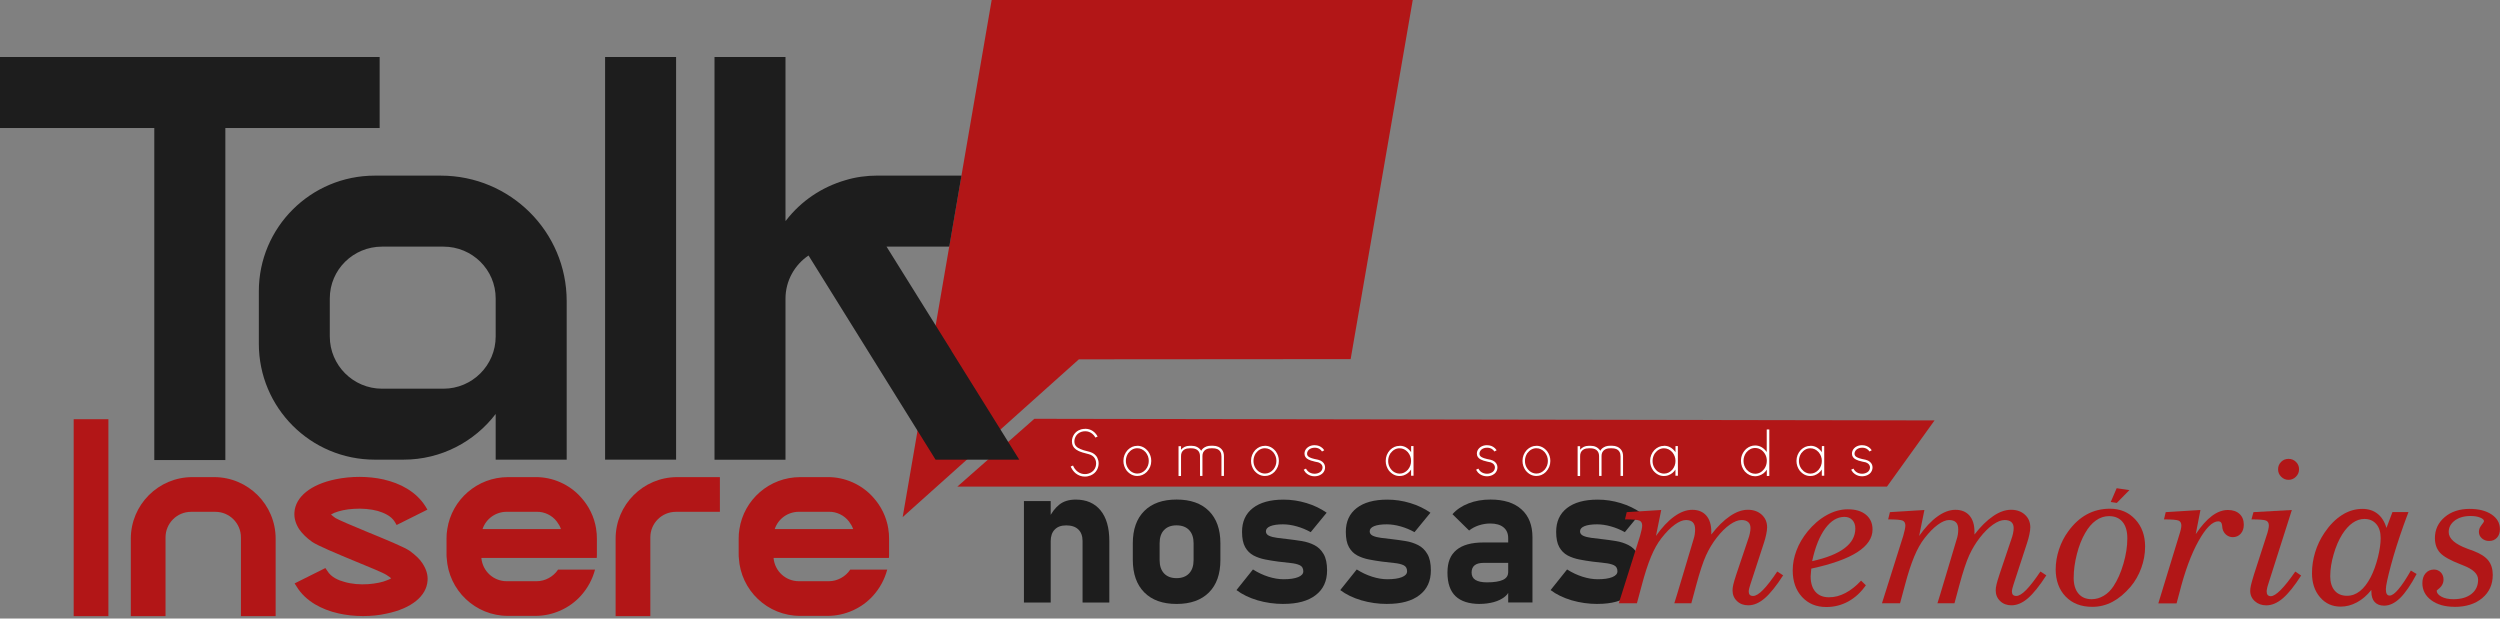 <svg xmlns="http://www.w3.org/2000/svg" width="485" height="120" viewBox="0 0 485 120" fill="none"><rect x="0" y="0" width="485" height="120" fill="#808080" stroke="none"/><g clip-path="url(#clip0_3_245)"><path d="M366.072 94.4H185.726L200.668 81.246L375.301 81.561L366.072 94.4Z" fill="#B21617"></path><path d="M210.501 83.187H210.578C211.089 83.187 211.574 83.332 212.017 83.63C212.119 83.698 212.247 83.8 212.391 83.937C212.553 84.107 212.655 84.226 212.689 84.286C212.808 84.447 212.894 84.584 212.945 84.686L212.502 84.89C212.434 84.754 212.332 84.601 212.204 84.447C212.093 84.32 211.991 84.218 211.889 84.141C211.497 83.826 211.046 83.664 210.544 83.664H210.535C210.007 83.664 209.556 83.809 209.165 84.107C209.028 84.226 208.909 84.337 208.824 84.456C208.569 84.814 208.432 85.205 208.432 85.631C208.432 86.056 208.56 86.38 208.816 86.627C208.952 86.755 209.071 86.848 209.182 86.908C209.42 87.053 209.786 87.206 210.271 87.359C210.569 87.453 210.952 87.546 211.404 87.657C211.6 87.717 211.77 87.785 211.906 87.853C212.059 87.93 212.221 88.04 212.4 88.185C212.545 88.321 212.63 88.423 212.664 88.466C212.757 88.585 212.834 88.704 212.894 88.841C213.047 89.181 213.132 89.513 213.132 89.854V89.93C213.132 90.339 213.03 90.748 212.817 91.148C212.553 91.633 212.144 91.99 211.6 92.229C211.233 92.382 210.859 92.459 210.467 92.459C209.82 92.459 209.233 92.254 208.713 91.854C208.637 91.795 208.526 91.693 208.39 91.556C208.211 91.352 208.083 91.19 208.007 91.054C207.939 90.952 207.862 90.816 207.777 90.654L207.717 90.501C208.007 90.373 208.151 90.313 208.169 90.313C208.245 90.501 208.347 90.688 208.466 90.875C208.535 90.986 208.645 91.114 208.79 91.267C208.926 91.403 209.037 91.497 209.114 91.539C209.531 91.829 209.982 91.974 210.476 91.974C210.97 91.974 211.412 91.837 211.821 91.556C211.898 91.505 212 91.42 212.127 91.292C212.323 91.071 212.468 90.824 212.545 90.569C212.613 90.347 212.647 90.126 212.647 89.896C212.647 89.419 212.493 89.011 212.196 88.662C212.068 88.534 211.966 88.449 211.915 88.423C211.821 88.355 211.719 88.296 211.608 88.245C211.506 88.202 211.387 88.159 211.242 88.117C210.331 87.904 209.658 87.691 209.216 87.478C209.054 87.402 208.892 87.308 208.739 87.197C208.22 86.823 207.956 86.303 207.956 85.656V85.614C207.956 85.129 208.1 84.669 208.39 84.235C208.449 84.158 208.518 84.064 208.603 83.971C208.747 83.826 208.85 83.732 208.909 83.698C209.003 83.63 209.105 83.562 209.224 83.502C209.386 83.417 209.556 83.349 209.727 83.298C209.999 83.23 210.254 83.196 210.501 83.196" fill="white"></path><path d="M220.624 86.482H220.658C221.458 86.482 222.148 86.84 222.727 87.546C223.136 88.117 223.34 88.73 223.34 89.368V89.454C223.34 90.237 223.05 90.935 222.48 91.556C221.952 92.076 221.331 92.34 220.633 92.34C219.824 92.34 219.126 91.982 218.538 91.258C218.147 90.705 217.942 90.092 217.942 89.428V89.402C217.942 88.594 218.223 87.895 218.777 87.291C219.321 86.755 219.934 86.491 220.624 86.491M218.419 89.411C218.419 90.22 218.734 90.884 219.355 91.42C219.756 91.718 220.19 91.871 220.641 91.871C221.254 91.871 221.799 91.616 222.259 91.097C222.659 90.611 222.863 90.049 222.863 89.411C222.863 88.772 222.65 88.21 222.233 87.708C221.773 87.214 221.246 86.959 220.633 86.959C219.943 86.959 219.356 87.282 218.862 87.93C218.564 88.398 218.419 88.883 218.419 89.402" fill="white"></path><path d="M230.738 86.482H231.147C231.939 86.482 232.543 86.772 232.96 87.342L233.02 87.444H233.037C233.224 87.078 233.573 86.797 234.084 86.601C234.348 86.516 234.621 86.474 234.91 86.474H235.319C236.085 86.474 236.672 86.738 237.09 87.274C237.328 87.597 237.447 87.989 237.447 88.466V92.314L237.43 92.331H236.979L236.962 92.314V88.543C236.962 87.827 236.681 87.351 236.128 87.112C235.872 87.01 235.583 86.968 235.259 86.968H234.987C234.178 86.968 233.65 87.257 233.386 87.836C233.309 88.023 233.275 88.245 233.275 88.491V92.314L233.258 92.331H232.807V92.314L232.799 88.517C232.799 87.751 232.458 87.257 231.768 87.053C231.573 86.993 231.343 86.968 231.087 86.968H230.823C230.032 86.968 229.504 87.248 229.24 87.81C229.155 87.998 229.121 88.228 229.121 88.517V92.323L229.104 92.34H228.652L228.635 92.323V86.584L228.652 86.567H229.104L229.121 86.584V87.248C229.538 86.746 230.083 86.491 230.755 86.491" fill="white"></path><path d="M245.382 86.482H245.416C246.216 86.482 246.906 86.84 247.485 87.546C247.893 88.117 248.098 88.73 248.098 89.368V89.454C248.098 90.237 247.808 90.935 247.238 91.556C246.71 92.076 246.089 92.34 245.39 92.34C244.582 92.34 243.883 91.982 243.296 91.258C242.904 90.705 242.7 90.092 242.7 89.428V89.402C242.7 88.594 242.981 87.895 243.534 87.291C244.079 86.755 244.692 86.491 245.382 86.491M243.177 89.411C243.177 90.22 243.492 90.884 244.113 91.42C244.513 91.718 244.948 91.871 245.399 91.871C246.012 91.871 246.557 91.616 247.017 91.097C247.417 90.611 247.621 90.049 247.621 89.411C247.621 88.772 247.408 88.21 246.991 87.708C246.531 87.214 246.003 86.959 245.39 86.959C244.701 86.959 244.113 87.282 243.62 87.93C243.322 88.398 243.177 88.883 243.177 89.402" fill="white"></path><path d="M255.07 86.371H255.079C255.658 86.371 256.16 86.567 256.577 86.95C256.705 87.078 256.799 87.18 256.833 87.248C256.867 87.299 256.892 87.334 256.901 87.359L256.467 87.589C256.356 87.402 256.186 87.231 255.964 87.087C255.692 86.933 255.394 86.857 255.07 86.857C254.619 86.857 254.245 86.976 253.955 87.214C253.836 87.325 253.776 87.402 253.751 87.444C253.632 87.623 253.572 87.802 253.572 87.989V88.032C253.572 88.296 253.7 88.5 253.947 88.653C254.074 88.738 254.262 88.815 254.5 88.9C254.815 89.002 255.215 89.096 255.718 89.189C255.913 89.241 256.067 89.3 256.194 89.36C256.296 89.411 256.407 89.479 256.518 89.564C256.62 89.649 256.705 89.734 256.765 89.811C256.969 90.075 257.063 90.373 257.063 90.696C257.063 91.062 256.935 91.403 256.688 91.71C256.586 91.829 256.509 91.905 256.45 91.939C256.313 92.042 256.194 92.118 256.092 92.161C255.752 92.323 255.394 92.399 255.019 92.399C254.509 92.399 254.04 92.254 253.623 91.965C253.547 91.914 253.444 91.82 253.317 91.701L253.24 91.616C253.121 91.471 253.036 91.344 252.985 91.241C252.959 91.199 252.942 91.165 252.925 91.122C253.078 91.037 253.223 90.969 253.359 90.909C253.572 91.326 253.887 91.616 254.313 91.778C254.551 91.863 254.781 91.905 255.019 91.905C255.394 91.905 255.735 91.812 256.041 91.624C256.254 91.488 256.407 91.301 256.501 91.054C256.543 90.935 256.569 90.816 256.569 90.705V90.671C256.569 90.424 256.467 90.194 256.262 89.99C256.109 89.862 255.93 89.76 255.735 89.692C255.641 89.666 255.437 89.624 255.122 89.564C254.517 89.428 254.083 89.283 253.836 89.147C253.325 88.891 253.07 88.508 253.07 87.998C253.07 87.623 253.206 87.282 253.478 86.984C253.589 86.865 253.674 86.797 253.734 86.755C254.1 86.499 254.534 86.363 255.045 86.363" fill="white"></path><path d="M271.536 86.482H271.57C272.396 86.482 273.102 86.857 273.681 87.615L273.758 87.742V86.559L273.775 86.542H274.218V86.559L274.226 92.272V92.288H273.767L273.75 92.272V91.088C273.426 91.607 272.958 91.99 272.328 92.22C272.072 92.305 271.8 92.348 271.519 92.348C270.71 92.348 270.012 91.99 269.425 91.267C269.033 90.713 268.829 90.1 268.829 89.436V89.411C268.829 88.602 269.11 87.904 269.663 87.299C270.208 86.763 270.821 86.499 271.51 86.499M269.305 89.419C269.305 90.228 269.62 90.892 270.242 91.429C270.642 91.727 271.076 91.88 271.527 91.88C272.14 91.88 272.685 91.624 273.145 91.105C273.545 90.62 273.75 90.058 273.75 89.419C273.75 88.781 273.537 88.219 273.12 87.717C272.66 87.223 272.132 86.968 271.519 86.968C270.829 86.968 270.242 87.291 269.748 87.938C269.45 88.406 269.305 88.892 269.305 89.411" fill="white"></path><path d="M288.512 86.371H288.521C289.1 86.371 289.602 86.567 290.019 86.95C290.147 87.078 290.241 87.18 290.275 87.248C290.309 87.299 290.334 87.334 290.343 87.359L289.909 87.589C289.798 87.402 289.628 87.231 289.406 87.087C289.134 86.933 288.836 86.857 288.512 86.857C288.061 86.857 287.686 86.976 287.397 87.214C287.278 87.325 287.218 87.402 287.193 87.444C287.073 87.623 287.014 87.802 287.014 87.989V88.032C287.014 88.296 287.142 88.5 287.388 88.653C287.516 88.738 287.703 88.815 287.942 88.9C288.257 89.002 288.657 89.096 289.159 89.189C289.355 89.241 289.508 89.3 289.636 89.36C289.738 89.411 289.849 89.479 289.96 89.564C290.062 89.649 290.147 89.734 290.207 89.811C290.411 90.075 290.504 90.373 290.504 90.696C290.504 91.062 290.377 91.403 290.13 91.71C290.028 91.829 289.951 91.905 289.892 91.939C289.755 92.042 289.636 92.118 289.534 92.161C289.193 92.323 288.836 92.399 288.461 92.399C287.95 92.399 287.482 92.254 287.065 91.965C286.988 91.914 286.886 91.82 286.758 91.701L286.682 91.616C286.563 91.471 286.478 91.344 286.426 91.241C286.401 91.199 286.384 91.165 286.367 91.122C286.52 91.037 286.665 90.969 286.801 90.909C287.014 91.326 287.329 91.616 287.755 91.778C287.993 91.863 288.223 91.905 288.461 91.905C288.836 91.905 289.176 91.812 289.483 91.624C289.696 91.488 289.849 91.301 289.943 91.054C289.985 90.935 290.011 90.816 290.011 90.705V90.671C290.011 90.424 289.909 90.194 289.704 89.99C289.551 89.862 289.372 89.76 289.176 89.692C289.083 89.666 288.878 89.624 288.563 89.564C287.959 89.428 287.525 89.283 287.278 89.147C286.767 88.891 286.512 88.508 286.512 87.998C286.512 87.623 286.648 87.282 286.92 86.984C287.031 86.865 287.116 86.797 287.176 86.755C287.542 86.499 287.976 86.363 288.487 86.363" fill="white"></path><path d="M298.048 86.482H298.082C298.882 86.482 299.572 86.84 300.151 87.546C300.559 88.117 300.764 88.73 300.764 89.368V89.454C300.764 90.237 300.474 90.935 299.904 91.556C299.376 92.076 298.754 92.34 298.056 92.34C297.247 92.34 296.549 91.982 295.962 91.258C295.57 90.705 295.366 90.092 295.366 89.428V89.402C295.366 88.594 295.647 87.895 296.2 87.291C296.745 86.755 297.358 86.491 298.048 86.491M295.843 89.411C295.843 90.22 296.158 90.884 296.779 91.42C297.179 91.718 297.613 91.871 298.065 91.871C298.678 91.871 299.223 91.616 299.682 91.097C300.082 90.611 300.287 90.049 300.287 89.411C300.287 88.772 300.074 88.21 299.657 87.708C299.197 87.214 298.669 86.959 298.056 86.959C297.367 86.959 296.779 87.282 296.285 87.93C295.987 88.398 295.843 88.883 295.843 89.402" fill="white"></path><path d="M308.162 86.482H308.571C309.362 86.482 309.967 86.772 310.384 87.342L310.444 87.444H310.461C310.648 87.078 310.997 86.797 311.508 86.601C311.772 86.516 312.044 86.474 312.334 86.474H312.742C313.509 86.474 314.096 86.738 314.513 87.274C314.752 87.597 314.871 87.989 314.871 88.466V92.314L314.854 92.331H314.402L314.385 92.314V88.543C314.385 87.827 314.104 87.351 313.551 87.112C313.296 87.01 313.006 86.968 312.683 86.968H312.41C311.601 86.968 311.074 87.257 310.81 87.836C310.733 88.023 310.699 88.245 310.699 88.491V92.314L310.682 92.331H310.231V92.314L310.222 88.517C310.222 87.751 309.882 87.257 309.192 87.053C308.996 86.993 308.766 86.968 308.511 86.968H308.247C307.455 86.968 306.927 87.248 306.664 87.81C306.578 87.998 306.544 88.228 306.544 88.517V92.323L306.527 92.34H306.076L306.059 92.323V86.584L306.076 86.567H306.527L306.544 86.584V87.248C306.961 86.746 307.506 86.491 308.179 86.491" fill="white"></path><path d="M322.822 86.482H322.857C323.682 86.482 324.389 86.857 324.968 87.615L325.045 87.742V86.559L325.062 86.542H325.504V86.559L325.513 92.272V92.288H325.053L325.036 92.272V91.088C324.713 91.607 324.244 91.99 323.614 92.22C323.359 92.305 323.086 92.348 322.805 92.348C321.997 92.348 321.299 91.99 320.711 91.267C320.319 90.713 320.124 90.1 320.124 89.436V89.411C320.124 88.602 320.405 87.904 320.958 87.299C321.503 86.763 322.116 86.499 322.805 86.499M320.6 89.419C320.6 90.228 320.915 90.892 321.537 91.429C321.937 91.727 322.371 91.88 322.822 91.88C323.435 91.88 323.98 91.624 324.44 91.105C324.84 90.62 325.045 90.058 325.045 89.419C325.045 88.781 324.832 88.219 324.415 87.717C323.955 87.223 323.427 86.968 322.814 86.968C322.124 86.968 321.537 87.291 321.043 87.938C320.745 88.406 320.6 88.892 320.6 89.411" fill="white"></path><path d="M342.779 83.315H343.23L343.247 83.332V92.331H343.23L342.779 92.34H342.762V91.114C342.404 91.675 341.91 92.059 341.28 92.263C341.025 92.348 340.778 92.391 340.548 92.391H340.446C339.739 92.391 339.092 92.093 338.513 91.488C338.002 90.875 337.747 90.194 337.747 89.445V89.394C337.747 88.483 338.096 87.708 338.786 87.061C339.305 86.635 339.875 86.423 340.497 86.423C341.34 86.423 342.055 86.806 342.651 87.563L342.745 87.708V83.341L342.762 83.324L342.779 83.315ZM338.241 89.419C338.241 90.058 338.454 90.637 338.879 91.148C339.348 91.65 339.892 91.905 340.514 91.905C341.195 91.905 341.774 91.599 342.251 90.986C342.591 90.518 342.762 89.99 342.762 89.402C342.762 88.594 342.447 87.912 341.808 87.368C341.399 87.061 340.965 86.908 340.497 86.908C339.824 86.908 339.237 87.214 338.752 87.819C338.411 88.296 338.241 88.832 338.241 89.419Z" fill="white"></path><path d="M351.216 86.482H351.25C352.076 86.482 352.782 86.857 353.361 87.615L353.438 87.742V86.559L353.455 86.542H353.898V86.559L353.906 92.272V92.288H353.446L353.429 92.272V91.088C353.106 91.607 352.637 91.99 352.007 92.22C351.752 92.305 351.48 92.348 351.199 92.348C350.39 92.348 349.692 91.99 349.113 91.267C348.721 90.713 348.517 90.1 348.517 89.436V89.411C348.517 88.602 348.798 87.904 349.351 87.299C349.896 86.763 350.509 86.499 351.199 86.499M348.994 89.419C348.994 90.228 349.309 90.892 349.93 91.429C350.33 91.727 350.764 91.88 351.216 91.88C351.829 91.88 352.374 91.624 352.833 91.105C353.233 90.62 353.438 90.058 353.438 89.419C353.438 88.781 353.225 88.219 352.808 87.717C352.348 87.223 351.82 86.968 351.207 86.968C350.518 86.968 349.93 87.291 349.436 87.938C349.138 88.406 348.994 88.892 348.994 89.411" fill="white"></path><path d="M361.279 86.371H361.287C361.866 86.371 362.369 86.567 362.786 86.95C362.914 87.078 363.007 87.18 363.041 87.248C363.075 87.299 363.101 87.334 363.109 87.359L362.675 87.589C362.564 87.402 362.394 87.231 362.173 87.087C361.9 86.933 361.602 86.857 361.279 86.857C360.828 86.857 360.453 86.976 360.164 87.214C360.044 87.325 359.976 87.402 359.959 87.444C359.84 87.623 359.78 87.802 359.78 87.989V88.032C359.78 88.296 359.908 88.5 360.155 88.653C360.283 88.738 360.47 88.815 360.708 88.9C361.023 89.002 361.424 89.096 361.926 89.189C362.122 89.241 362.275 89.3 362.403 89.36C362.505 89.411 362.616 89.479 362.726 89.564C362.828 89.649 362.914 89.734 362.973 89.811C363.177 90.075 363.271 90.373 363.271 90.696C363.271 91.062 363.143 91.403 362.896 91.71C362.794 91.829 362.718 91.905 362.667 91.939C362.53 92.042 362.411 92.118 362.309 92.161C361.968 92.323 361.611 92.399 361.236 92.399C360.725 92.399 360.257 92.254 359.84 91.965C359.763 91.914 359.661 91.82 359.534 91.701L359.448 91.616C359.329 91.471 359.244 91.344 359.193 91.241C359.167 91.199 359.15 91.165 359.133 91.122C359.287 91.037 359.431 90.969 359.568 90.909C359.78 91.326 360.095 91.616 360.521 91.778C360.76 91.863 360.989 91.905 361.228 91.905C361.602 91.905 361.943 91.812 362.249 91.624C362.462 91.488 362.616 91.301 362.709 91.054C362.752 90.935 362.777 90.816 362.777 90.705V90.671C362.777 90.424 362.675 90.194 362.471 89.99C362.318 89.862 362.139 89.76 361.943 89.692C361.849 89.666 361.645 89.624 361.33 89.564C360.725 89.428 360.291 89.283 360.044 89.147C359.534 88.891 359.278 88.508 359.278 87.998C359.278 87.623 359.414 87.282 359.687 86.984C359.798 86.865 359.883 86.797 359.942 86.755C360.308 86.499 360.743 86.363 361.253 86.363" fill="white"></path><path d="M198.642 97.201H203.835V116.885H198.642V97.201ZM210.016 116.885V104.957C210.016 103.986 209.744 103.237 209.19 102.709C208.637 102.181 207.862 101.926 206.849 101.926C205.836 101.926 205.146 102.198 204.618 102.735C204.09 103.271 203.835 104.029 203.835 104.999L203.435 100.64C204.005 99.448 204.695 98.538 205.512 97.891C206.33 97.243 207.385 96.92 208.688 96.92C210.757 96.92 212.366 97.618 213.507 99.014C214.647 100.411 215.209 102.386 215.209 104.94V116.885H210.016Z" fill="#1D1D1D"></path><path d="M228.261 117.166C225.553 117.166 223.468 116.416 221.986 114.918C220.505 113.42 219.764 111.317 219.764 108.592V105.391C219.764 102.701 220.505 100.615 221.986 99.133C223.468 97.652 225.553 96.912 228.261 96.912C230.968 96.912 233.054 97.652 234.535 99.133C236.017 100.615 236.757 102.701 236.757 105.391V108.652C236.757 111.359 236.017 113.454 234.535 114.935C233.054 116.416 230.968 117.166 228.261 117.166ZM228.244 112.16C229.291 112.16 230.108 111.853 230.687 111.24C231.266 110.627 231.556 109.767 231.556 108.652V105.391C231.556 104.293 231.266 103.441 230.687 102.828C230.108 102.224 229.291 101.918 228.244 101.918C227.197 101.918 226.405 102.224 225.826 102.828C225.247 103.433 224.966 104.293 224.966 105.391V108.652C224.966 109.767 225.255 110.627 225.826 111.24C226.405 111.853 227.205 112.16 228.244 112.16Z" fill="#1D1D1D"></path><path d="M249.017 117.166C247.246 117.166 245.561 116.927 243.96 116.459C242.36 115.982 240.997 115.327 239.874 114.475L243.075 110.474C244.02 111.078 245.016 111.547 246.054 111.879C247.093 112.211 248.081 112.372 249.009 112.372C250.218 112.372 251.163 112.236 251.835 111.964C252.508 111.691 252.84 111.317 252.84 110.84C252.84 110.261 252.61 109.861 252.15 109.648C251.691 109.435 251.086 109.29 250.337 109.222C249.588 109.154 248.804 109.061 247.97 108.95C247.127 108.839 246.284 108.703 245.459 108.541C244.633 108.379 243.875 108.124 243.194 107.766C242.513 107.409 241.968 106.864 241.559 106.14C241.151 105.417 240.955 104.429 240.955 103.169C240.955 101.185 241.653 99.653 243.058 98.563C244.462 97.473 246.446 96.928 249.009 96.928C250.516 96.928 251.997 97.15 253.453 97.593C254.909 98.035 256.22 98.657 257.369 99.466L254.279 103.237C253.419 102.76 252.525 102.386 251.588 102.122C250.652 101.858 249.758 101.722 248.898 101.722C247.851 101.722 247.034 101.841 246.455 102.071C245.876 102.309 245.586 102.641 245.586 103.084C245.586 103.459 245.791 103.748 246.191 103.935C246.599 104.123 247.127 104.259 247.783 104.344C248.438 104.429 249.145 104.514 249.911 104.599C250.78 104.702 251.665 104.821 252.55 104.965C253.436 105.11 254.245 105.374 254.985 105.749C255.726 106.123 256.322 106.702 256.773 107.477C257.233 108.252 257.454 109.307 257.454 110.661C257.454 112.721 256.722 114.322 255.241 115.454C253.768 116.595 251.691 117.157 249.017 117.157" fill="#1D1D1D"></path><path d="M269.152 117.166C267.381 117.166 265.696 116.927 264.095 116.459C262.494 115.982 261.132 115.327 260.008 114.475L263.21 110.474C264.155 111.078 265.151 111.547 266.189 111.879C267.228 112.211 268.216 112.372 269.144 112.372C270.353 112.372 271.298 112.236 271.97 111.964C272.643 111.691 272.975 111.317 272.975 110.84C272.975 110.261 272.745 109.861 272.285 109.648C271.825 109.435 271.221 109.29 270.472 109.222C269.723 109.154 268.939 109.061 268.105 108.95C267.262 108.839 266.419 108.703 265.593 108.541C264.768 108.379 264.01 108.124 263.329 107.766C262.648 107.409 262.103 106.864 261.694 106.14C261.285 105.417 261.09 104.429 261.09 103.169C261.09 101.185 261.788 99.653 263.193 98.563C264.597 97.473 266.581 96.928 269.144 96.928C270.651 96.928 272.132 97.15 273.588 97.593C275.044 98.035 276.355 98.657 277.504 99.466L274.414 103.237C273.554 102.76 272.66 102.386 271.723 102.122C270.787 101.858 269.893 101.722 269.033 101.722C267.986 101.722 267.168 101.841 266.59 102.071C266.011 102.309 265.721 102.641 265.721 103.084C265.721 103.459 265.925 103.748 266.326 103.935C266.734 104.123 267.262 104.259 267.918 104.344C268.573 104.429 269.28 104.514 270.046 104.599C270.914 104.702 271.8 104.821 272.685 104.965C273.571 105.11 274.38 105.374 275.12 105.749C275.861 106.123 276.457 106.702 276.908 107.477C277.368 108.252 277.589 109.307 277.589 110.661C277.589 112.721 276.857 114.322 275.376 115.454C273.903 116.595 271.825 117.157 269.152 117.157" fill="#1D1D1D"></path><path d="M287.108 117.166C285.013 117.166 283.438 116.663 282.382 115.667C281.335 114.671 280.807 113.139 280.807 111.078C280.807 109.018 281.395 107.656 282.561 106.685C283.728 105.715 285.481 105.238 287.823 105.238H292.752L293.016 109.197H287.84C287.056 109.197 286.469 109.35 286.077 109.665C285.686 109.971 285.49 110.448 285.49 111.078C285.49 111.708 285.737 112.202 286.239 112.509C286.741 112.815 287.482 112.977 288.47 112.977C289.849 112.977 290.879 112.815 291.56 112.5C292.241 112.185 292.582 111.691 292.582 111.019L292.982 113.879C292.905 114.628 292.573 115.241 291.977 115.727C291.381 116.212 290.658 116.57 289.789 116.808C288.921 117.038 288.027 117.157 287.108 117.157M292.59 116.876V104.404C292.59 103.493 292.284 102.794 291.679 102.301C291.075 101.807 290.215 101.56 289.1 101.56C288.368 101.56 287.644 101.679 286.92 101.909C286.197 102.147 285.558 102.479 285.005 102.922L281.778 99.755C282.561 98.861 283.6 98.163 284.885 97.661C286.171 97.158 287.601 96.912 289.168 96.912C291.756 96.912 293.765 97.55 295.179 98.827C296.592 100.104 297.298 101.909 297.298 104.233V116.876H292.582H292.59Z" fill="#1D1D1D"></path><path d="M309.958 117.166C308.187 117.166 306.502 116.927 304.901 116.459C303.301 115.982 301.938 115.327 300.815 114.475L304.016 110.474C304.961 111.078 305.957 111.547 306.996 111.879C308.034 112.211 309.022 112.372 309.95 112.372C311.159 112.372 312.104 112.236 312.776 111.964C313.449 111.691 313.781 111.317 313.781 110.84C313.781 110.261 313.551 109.861 313.091 109.648C312.632 109.435 312.027 109.29 311.278 109.222C310.529 109.154 309.745 109.061 308.911 108.95C308.068 108.839 307.225 108.703 306.4 108.541C305.574 108.379 304.816 108.124 304.135 107.766C303.454 107.409 302.909 106.864 302.5 106.14C302.092 105.417 301.896 104.429 301.896 103.169C301.896 101.185 302.594 99.653 303.999 98.563C305.403 97.473 307.387 96.928 309.95 96.928C311.457 96.928 312.938 97.15 314.394 97.593C315.85 98.035 317.161 98.657 318.31 99.466L315.22 103.237C314.36 102.76 313.466 102.386 312.529 102.122C311.593 101.858 310.699 101.722 309.839 101.722C308.792 101.722 307.975 101.841 307.396 102.071C306.817 102.309 306.527 102.641 306.527 103.084C306.527 103.459 306.732 103.748 307.132 103.935C307.54 104.123 308.068 104.259 308.724 104.344C309.379 104.429 310.086 104.514 310.852 104.599C311.721 104.702 312.606 104.821 313.491 104.965C314.377 105.11 315.186 105.374 315.926 105.749C316.667 106.123 317.263 106.702 317.714 107.477C318.174 108.252 318.395 109.307 318.395 110.661C318.395 112.721 317.663 114.322 316.182 115.454C314.709 116.595 312.632 117.157 309.958 117.157" fill="#1D1D1D"></path><path d="M314.036 117.063L318.166 103.978C318.293 103.535 318.395 103.135 318.472 102.777C318.549 102.42 318.583 102.139 318.583 101.952C318.583 101.483 318.412 101.168 318.08 101.007C317.748 100.845 316.803 100.76 315.245 100.76L315.586 99.355L322.278 98.938L321.256 103.978C322.414 102.326 323.606 101.058 324.806 100.198C326.015 99.329 327.173 98.904 328.288 98.904C329.463 98.904 330.374 99.278 331.021 100.019C331.668 100.768 331.992 101.815 331.992 103.169V103.697C333.192 102.139 334.401 100.955 335.61 100.13C336.819 99.304 337.977 98.895 339.084 98.895C340.19 98.895 341.084 99.219 341.774 99.849C342.472 100.487 342.821 101.305 342.821 102.301C342.821 102.658 342.762 103.118 342.642 103.688C342.523 104.259 342.361 104.846 342.157 105.451L339.56 113.411C339.475 113.666 339.399 113.913 339.339 114.169C339.28 114.424 339.254 114.62 339.254 114.756C339.254 115.037 339.322 115.25 339.458 115.395C339.595 115.539 339.816 115.616 340.105 115.616C340.608 115.616 341.246 115.233 342.004 114.467C342.762 113.7 343.69 112.509 344.788 110.874L345.929 111.615C344.601 113.675 343.409 115.156 342.353 116.067C341.297 116.978 340.233 117.429 339.16 117.429C338.275 117.429 337.543 117.157 336.972 116.604C336.393 116.05 336.112 115.361 336.112 114.526C336.112 114.211 336.163 113.828 336.266 113.385C336.368 112.943 336.564 112.287 336.853 111.41L339.126 104.659C339.28 104.242 339.399 103.842 339.475 103.458C339.56 103.075 339.595 102.735 339.595 102.445C339.595 101.943 339.45 101.551 339.152 101.288C338.854 101.024 338.42 100.887 337.858 100.887C337.185 100.887 336.427 101.185 335.585 101.781C334.742 102.377 333.89 103.212 333.047 104.301C332.256 105.314 331.566 106.447 330.987 107.707C330.408 108.967 329.761 110.925 329.046 113.59L328.118 117.038H324.815C325.002 116.467 325.487 114.892 326.254 112.296L326.364 111.938L328.527 104.693C328.637 104.361 328.723 104.037 328.774 103.705C328.825 103.373 328.85 103.041 328.85 102.701C328.85 102.079 328.705 101.628 328.408 101.33C328.11 101.032 327.667 100.887 327.071 100.887C326.441 100.887 325.709 101.194 324.883 101.798C324.057 102.403 323.206 103.263 322.337 104.378C321.588 105.323 320.915 106.523 320.311 107.971C319.707 109.418 319.094 111.291 318.489 113.59L317.561 117.038H314.053L314.036 117.063Z" fill="#B21617"></path><path d="M361.986 113.53C361.023 114.909 359.891 115.957 358.572 116.68C357.252 117.404 355.839 117.762 354.306 117.762C352.357 117.762 350.79 117.106 349.59 115.803C348.389 114.492 347.785 112.781 347.785 110.653C347.785 109.367 348.032 108.081 348.517 106.796C349.002 105.51 349.717 104.293 350.654 103.126C351.769 101.764 353.004 100.7 354.366 99.942C355.728 99.185 357.099 98.802 358.461 98.802C359.968 98.802 361.143 99.151 361.994 99.857C362.845 100.555 363.271 101.517 363.271 102.726C363.271 104.395 362.283 105.859 360.308 107.128C358.333 108.396 355.353 109.452 351.386 110.312C351.386 110.448 351.369 110.695 351.326 111.053C351.292 111.41 351.267 111.666 351.267 111.827C351.267 113.105 351.573 114.092 352.195 114.807C352.816 115.514 353.685 115.871 354.808 115.871C355.932 115.871 356.945 115.599 357.993 115.054C359.04 114.509 360.061 113.709 361.049 112.645L361.977 113.539L361.986 113.53ZM351.556 108.865C354.349 108.243 356.443 107.409 357.839 106.353C359.236 105.297 359.934 104.029 359.934 102.531C359.934 101.849 359.738 101.305 359.355 100.887C358.972 100.479 358.461 100.274 357.831 100.274C356.443 100.274 355.192 101.024 354.093 102.522C352.995 104.02 352.144 106.132 351.556 108.865Z" fill="#B21617"></path><path d="M365.093 117.063L369.222 103.978C369.35 103.535 369.452 103.135 369.529 102.777C369.605 102.42 369.639 102.139 369.639 101.952C369.639 101.483 369.469 101.168 369.137 101.007C368.805 100.845 367.86 100.76 366.302 100.76L366.643 99.355L373.334 98.938L372.313 103.978C373.471 102.326 374.662 101.058 375.863 100.198C377.072 99.329 378.23 98.904 379.345 98.904C380.52 98.904 381.431 99.278 382.078 100.019C382.725 100.768 383.048 101.815 383.048 103.169V103.697C384.249 102.139 385.458 100.955 386.667 100.13C387.876 99.304 389.034 98.895 390.14 98.895C391.247 98.895 392.141 99.219 392.831 99.849C393.529 100.487 393.878 101.305 393.878 102.301C393.878 102.658 393.818 103.118 393.699 103.688C393.58 104.259 393.418 104.846 393.214 105.451L390.617 113.411C390.532 113.666 390.455 113.913 390.396 114.169C390.336 114.424 390.311 114.62 390.311 114.756C390.311 115.037 390.379 115.25 390.515 115.395C390.651 115.539 390.873 115.616 391.162 115.616C391.664 115.616 392.303 115.233 393.061 114.467C393.818 113.7 394.746 112.509 395.845 110.874L396.985 111.615C395.657 113.675 394.465 115.156 393.41 116.067C392.354 116.978 391.29 117.429 390.217 117.429C389.332 117.429 388.599 117.157 388.029 116.604C387.45 116.05 387.169 115.361 387.169 114.526C387.169 114.211 387.22 113.828 387.322 113.385C387.424 112.943 387.62 112.287 387.91 111.41L390.183 104.659C390.336 104.242 390.455 103.842 390.532 103.458C390.617 103.075 390.651 102.735 390.651 102.445C390.651 101.943 390.498 101.551 390.208 101.288C389.919 101.024 389.476 100.887 388.906 100.887C388.233 100.887 387.476 101.185 386.633 101.781C385.79 102.377 384.938 103.212 384.096 104.301C383.304 105.314 382.614 106.447 382.035 107.707C381.456 108.967 380.809 110.925 380.094 113.59L379.166 117.038H375.863C376.05 116.467 376.535 114.892 377.302 112.296L377.412 111.938L379.575 104.693C379.686 104.361 379.771 104.037 379.822 103.705C379.873 103.373 379.898 103.041 379.898 102.701C379.898 102.079 379.754 101.628 379.456 101.33C379.158 101.032 378.715 100.887 378.119 100.887C377.489 100.887 376.757 101.194 375.931 101.798C375.105 102.403 374.254 103.263 373.385 104.378C372.636 105.323 371.964 106.523 371.359 107.971C370.755 109.418 370.142 111.291 369.537 113.59L368.609 117.038H365.102L365.093 117.063Z" fill="#B21617"></path><path d="M398.807 110.389C398.807 109.163 399.02 107.903 399.437 106.617C399.863 105.323 400.45 104.165 401.208 103.126C402.272 101.645 403.481 100.538 404.835 99.798C406.197 99.057 407.687 98.691 409.322 98.691C411.322 98.691 412.957 99.372 414.234 100.751C415.511 102.13 416.15 103.884 416.15 106.03C416.15 107.443 415.903 108.839 415.401 110.21C414.898 111.581 414.209 112.79 413.323 113.837C412.208 115.139 411.042 116.11 409.816 116.757C408.59 117.404 407.287 117.727 405.908 117.727C403.745 117.727 402.017 117.063 400.731 115.727C399.446 114.39 398.799 112.611 398.799 110.389M402.289 112.057C402.289 113.385 402.596 114.416 403.209 115.148C403.822 115.88 404.682 116.246 405.78 116.246C406.589 116.246 407.364 116.025 408.104 115.591C408.845 115.156 409.475 114.543 409.994 113.76C410.803 112.534 411.459 111.061 411.952 109.341C412.455 107.622 412.702 105.987 412.702 104.429C412.702 103.05 412.395 101.994 411.774 101.245C411.152 100.496 410.275 100.13 409.134 100.13C408.241 100.13 407.398 100.411 406.606 100.972C405.814 101.534 405.116 102.352 404.512 103.424C403.856 104.548 403.32 105.91 402.911 107.511C402.502 109.112 402.298 110.627 402.298 112.049" fill="#B21617"></path><path d="M418.712 117.063L422.714 103.978C422.876 103.484 422.995 103.075 423.071 102.735C423.148 102.403 423.182 102.139 423.182 101.952C423.182 101.483 423.012 101.168 422.671 101.007C422.331 100.845 421.377 100.76 419.811 100.76L420.151 99.355L426.885 98.938L425.975 103.62C427.039 102.037 428.086 100.862 429.108 100.096C430.138 99.321 431.176 98.938 432.224 98.938C433.169 98.938 433.918 99.193 434.471 99.704C435.025 100.215 435.297 100.913 435.297 101.798C435.297 102.505 435.101 103.084 434.701 103.535C434.301 103.986 433.79 104.208 433.152 104.208C432.743 104.208 432.377 104.089 432.036 103.859C431.696 103.629 431.432 103.297 431.262 102.88C431.176 102.667 431.117 102.36 431.091 101.969C431.049 101.424 430.81 101.151 430.368 101.134C429.218 101.134 427.933 102.411 426.511 104.957C425.089 107.502 423.855 110.848 422.807 114.995L422.254 117.063H418.712Z" fill="#B21617"></path><path d="M446.416 111.657C445.113 113.692 443.93 115.165 442.866 116.076C441.793 116.987 440.729 117.438 439.656 117.438C438.771 117.438 438.03 117.166 437.434 116.629C436.838 116.093 436.54 115.42 436.54 114.611C436.54 114.305 436.591 113.947 436.685 113.53C436.778 113.113 436.983 112.415 437.281 111.427L439.69 103.978C439.843 103.535 439.963 103.135 440.039 102.777C440.124 102.42 440.158 102.139 440.158 101.952C440.158 101.483 439.988 101.168 439.648 101.007C439.307 100.845 438.353 100.76 436.787 100.76L437.17 99.355L444.62 98.938L440.014 113.402C439.929 113.666 439.852 113.922 439.809 114.16C439.758 114.399 439.733 114.603 439.733 114.765C439.733 115.054 439.801 115.276 439.937 115.429C440.073 115.582 440.278 115.659 440.541 115.659C441.018 115.659 441.665 115.25 442.474 114.433C443.283 113.615 444.219 112.432 445.284 110.882L446.424 111.657H446.416ZM441.946 91.046C441.946 90.475 442.142 89.998 442.534 89.607C442.925 89.215 443.402 89.019 443.972 89.019C444.543 89.019 445.02 89.215 445.42 89.607C445.82 89.998 446.016 90.475 446.016 91.046C446.016 91.616 445.811 92.084 445.411 92.484C445.011 92.893 444.526 93.089 443.972 93.089C443.419 93.089 442.942 92.885 442.542 92.484C442.142 92.084 441.946 91.599 441.946 91.046Z" fill="#B21617"></path><path d="M460.063 114.424C459.221 115.488 458.284 116.297 457.254 116.851C456.232 117.404 455.177 117.685 454.087 117.685C452.452 117.685 451.124 117.08 450.085 115.863C449.047 114.654 448.527 113.096 448.527 111.197C448.527 109.835 448.732 108.482 449.14 107.136C449.549 105.8 450.145 104.548 450.928 103.382C451.95 101.866 453.091 100.709 454.342 99.917C455.594 99.117 456.913 98.725 458.31 98.725C459.476 98.725 460.455 99.04 461.247 99.67C462.039 100.3 462.617 101.219 462.975 102.42L464.133 99.346H467.24L466.347 101.756C465.325 104.625 464.482 107.273 463.835 109.699C463.188 112.125 462.856 113.658 462.856 114.305C462.856 114.722 462.915 115.029 463.035 115.233C463.154 115.437 463.341 115.539 463.597 115.539C464.039 115.539 464.61 115.131 465.299 114.313C465.997 113.496 466.798 112.287 467.709 110.687L468.824 111.351C467.709 113.462 466.644 115.012 465.631 116.008C464.61 117.004 463.58 117.498 462.532 117.498C461.741 117.498 461.119 117.259 460.693 116.799C460.259 116.331 460.046 115.659 460.046 114.773V114.433L460.063 114.424ZM452.06 111.734C452.06 112.951 452.35 113.896 452.92 114.569C453.499 115.25 454.3 115.582 455.321 115.582C456.232 115.582 457.067 115.276 457.833 114.671C458.599 114.067 459.289 113.164 459.91 111.981C460.481 110.865 460.94 109.597 461.306 108.158C461.664 106.728 461.851 105.468 461.851 104.395C461.851 103.246 461.57 102.335 461 101.671C460.429 101.007 459.663 100.675 458.684 100.675C457.901 100.675 457.143 100.93 456.42 101.432C455.696 101.935 455.023 102.675 454.402 103.646C453.721 104.736 453.159 106.03 452.725 107.545C452.29 109.052 452.069 110.448 452.069 111.725" fill="#B21617"></path><path d="M476.163 117.719C474.315 117.719 472.817 117.293 471.668 116.442C470.518 115.591 469.939 114.484 469.939 113.13C469.939 112.347 470.144 111.708 470.561 111.223C470.978 110.738 471.523 110.491 472.187 110.491C472.715 110.491 473.157 110.678 473.515 111.044C473.864 111.41 474.043 111.87 474.043 112.432C474.043 113.181 473.685 113.82 472.962 114.348C472.8 114.475 472.715 114.552 472.715 114.577C472.715 115.029 473.021 115.42 473.634 115.752C474.247 116.084 475.03 116.246 475.976 116.246C477.44 116.246 478.606 115.906 479.466 115.224C480.326 114.543 480.752 113.624 480.752 112.474C480.752 111.325 479.773 110.423 477.814 109.665C477.653 109.605 477.534 109.554 477.474 109.529C475.431 108.745 474.06 107.988 473.387 107.256C472.715 106.523 472.374 105.57 472.374 104.395C472.374 102.752 473.004 101.398 474.264 100.325C475.524 99.253 477.142 98.725 479.126 98.725C480.896 98.725 482.31 99.091 483.382 99.815C484.447 100.538 484.983 101.483 484.983 102.65C484.983 103.348 484.796 103.901 484.413 104.318C484.029 104.736 483.527 104.948 482.897 104.948C482.344 104.948 481.867 104.778 481.484 104.438C481.101 104.097 480.905 103.671 480.905 103.169C480.905 102.743 481.067 102.318 481.399 101.892C481.731 101.466 481.893 101.211 481.893 101.109C481.893 100.845 481.646 100.606 481.152 100.411C480.658 100.206 480.037 100.104 479.279 100.104C478.027 100.104 477.006 100.402 476.222 100.99C475.439 101.577 475.047 102.318 475.047 103.22C475.047 104.489 476.265 105.561 478.708 106.464C479.228 106.651 479.628 106.796 479.9 106.898C481.211 107.4 482.156 108.013 482.735 108.737C483.306 109.461 483.595 110.389 483.595 111.521C483.595 113.394 482.914 114.892 481.552 116.033C480.19 117.174 478.385 117.736 476.146 117.736" fill="#B21617"></path><path d="M413.102 95.081L410.658 97.567L409.483 97.388L410.633 94.715L413.102 95.081Z" fill="#B21617"></path><path d="M274.073 0L262.026 69.668L209.301 69.71L175.118 100.317L192.384 0H274.073Z" fill="#B21617"></path><path d="M43.718 11.059H73.652V24.834H43.718V89.249H29.934V24.834H0V11.059H29.934H43.718Z" fill="#1D1D1D"></path><path d="M109.937 58.421V89.172H96.162V80.31C92.067 85.673 85.588 89.172 78.292 89.172H72.707C60.269 89.172 50.214 79.118 50.214 66.688V56.488C50.214 44.127 60.269 34.072 72.707 34.072H85.512C98.989 34.072 109.937 44.944 109.937 58.421ZM96.162 57.902C96.162 52.317 91.616 47.847 86.031 47.847H74.112C68.527 47.847 63.98 52.317 63.98 57.902V65.275C63.98 70.859 68.527 75.406 74.112 75.406H86.031C91.616 75.406 96.162 70.868 96.162 65.275V57.902Z" fill="#1D1D1D"></path><path d="M131.162 11.059H117.387V89.172H131.162V11.059Z" fill="#1D1D1D"></path><path d="M184.56 68.033L197.739 89.181H181.504L156.856 49.567C154.175 51.355 152.387 54.479 152.387 57.91V89.189H138.612V11.059H152.387V42.858C152.463 42.781 152.54 42.781 152.54 42.705C155.443 38.984 159.394 36.302 164.008 34.957C165.941 34.361 168.103 34.063 170.266 34.063H186.527L184.16 47.839H171.985L184.569 68.016L184.56 68.033Z" fill="#1D1D1D"></path><path d="M21.029 81.323H14.294V119.524H21.029V81.323Z" fill="#B21617"></path><path d="M53.474 104.497V119.524H46.74V104.242C46.74 101.517 44.518 99.295 41.794 99.295H37.06C34.336 99.295 32.114 101.517 32.114 104.242V119.524H25.379V104.497C25.379 97.916 30.726 92.561 37.316 92.561H41.538C48.128 92.561 53.474 97.908 53.474 104.497Z" fill="#B21617"></path><path d="M82.004 109.367C82.694 110.423 83.026 111.512 82.949 112.602C82.77 115.659 79.782 118.059 74.98 119.039C73.524 119.371 72 119.515 70.434 119.515C68.757 119.515 67.156 119.337 65.7 119.005C63.989 118.638 62.465 118.025 61.154 117.259C59.621 116.348 58.387 115.182 57.553 113.803L57.153 113.181L63.121 110.201L63.521 110.78C64.244 111.981 65.7 112.602 66.833 112.892C68.178 113.292 69.812 113.437 71.456 113.326C72.877 113.215 74.222 112.96 75.201 112.526C75.491 112.415 75.712 112.304 75.891 112.194C75.712 112.049 75.414 111.793 74.98 111.538C74.401 111.138 71.634 110.006 68.978 108.916C65.377 107.426 61.631 105.859 60.575 105.136C59.485 104.369 58.651 103.535 58.063 102.701C57.374 101.645 57.042 100.555 57.118 99.423C57.297 96.401 60.285 93.966 65.121 92.978C68.101 92.357 71.49 92.357 74.401 93.012C76.112 93.412 77.636 93.991 78.948 94.791C80.472 95.703 81.68 96.869 82.549 98.248L82.915 98.87L76.947 101.849L76.581 101.228C75.857 100.027 74.359 99.448 73.269 99.117C71.89 98.75 70.246 98.606 68.646 98.716C67.224 98.784 65.879 99.082 64.866 99.483C64.576 99.627 64.355 99.738 64.21 99.815C64.389 99.993 64.687 100.215 65.087 100.504C65.709 100.87 68.433 102.037 71.089 103.126C74.725 104.616 78.471 106.149 79.492 106.872C80.582 107.673 81.459 108.473 82.004 109.35" fill="#B21617"></path><path d="M115.65 102.641C115.761 103.263 115.795 103.842 115.795 104.463V107.554C115.795 107.809 115.795 108.03 115.761 108.243H93.387C93.608 110.789 95.719 112.755 98.299 112.755H104.123C105.757 112.755 107.358 111.879 108.269 110.499H115.437C114.926 112.432 113.981 114.135 112.704 115.556C110.482 118.034 107.213 119.481 103.867 119.481H98.555C92.186 119.481 87.019 114.501 86.661 108.243C86.627 108.022 86.627 107.809 86.627 107.554V104.463C86.627 103.842 86.661 103.263 86.772 102.641C87.648 96.928 92.595 92.561 98.563 92.561H103.876C107.222 92.527 110.499 93.983 112.713 96.486C114.237 98.163 115.293 100.266 115.659 102.633M108.822 102.633C108.643 102.088 108.345 101.611 108.022 101.177C107.111 99.976 105.621 99.253 104.131 99.287H98.308C96.128 99.287 94.272 100.666 93.617 102.633H108.822Z" fill="#B21617"></path><path d="M131.366 92.561H139.659V99.295H131.111C128.378 99.295 126.165 101.517 126.165 104.242V119.524H119.43V104.497C119.43 97.916 124.777 92.561 131.366 92.561Z" fill="#B21617"></path><path d="M172.334 102.641C172.445 103.263 172.479 103.842 172.479 104.463V107.554C172.479 107.809 172.479 108.03 172.445 108.243H150.071C150.292 110.789 152.404 112.755 154.983 112.755H160.807C162.441 112.755 164.042 111.879 164.953 110.499H172.121C171.611 112.432 170.666 114.135 169.389 115.556C167.167 118.034 163.897 119.481 160.543 119.481H155.23C148.862 119.481 143.694 114.501 143.337 108.243C143.303 108.022 143.303 107.809 143.303 107.554V104.463C143.303 103.842 143.337 103.263 143.447 102.641C144.324 96.928 149.271 92.561 155.239 92.561H160.551C163.897 92.527 167.175 93.983 169.397 96.486C170.921 98.163 171.977 100.266 172.343 102.633M165.506 102.633C165.328 102.088 165.03 101.611 164.706 101.177C163.795 99.976 162.305 99.253 160.815 99.287H154.992C152.812 99.287 150.956 100.666 150.301 102.633H165.506Z" fill="#B21617"></path></g><defs><clipPath id="clip0_3_245"><rect width="485" height="119.524" fill="white"></rect></clipPath></defs></svg>